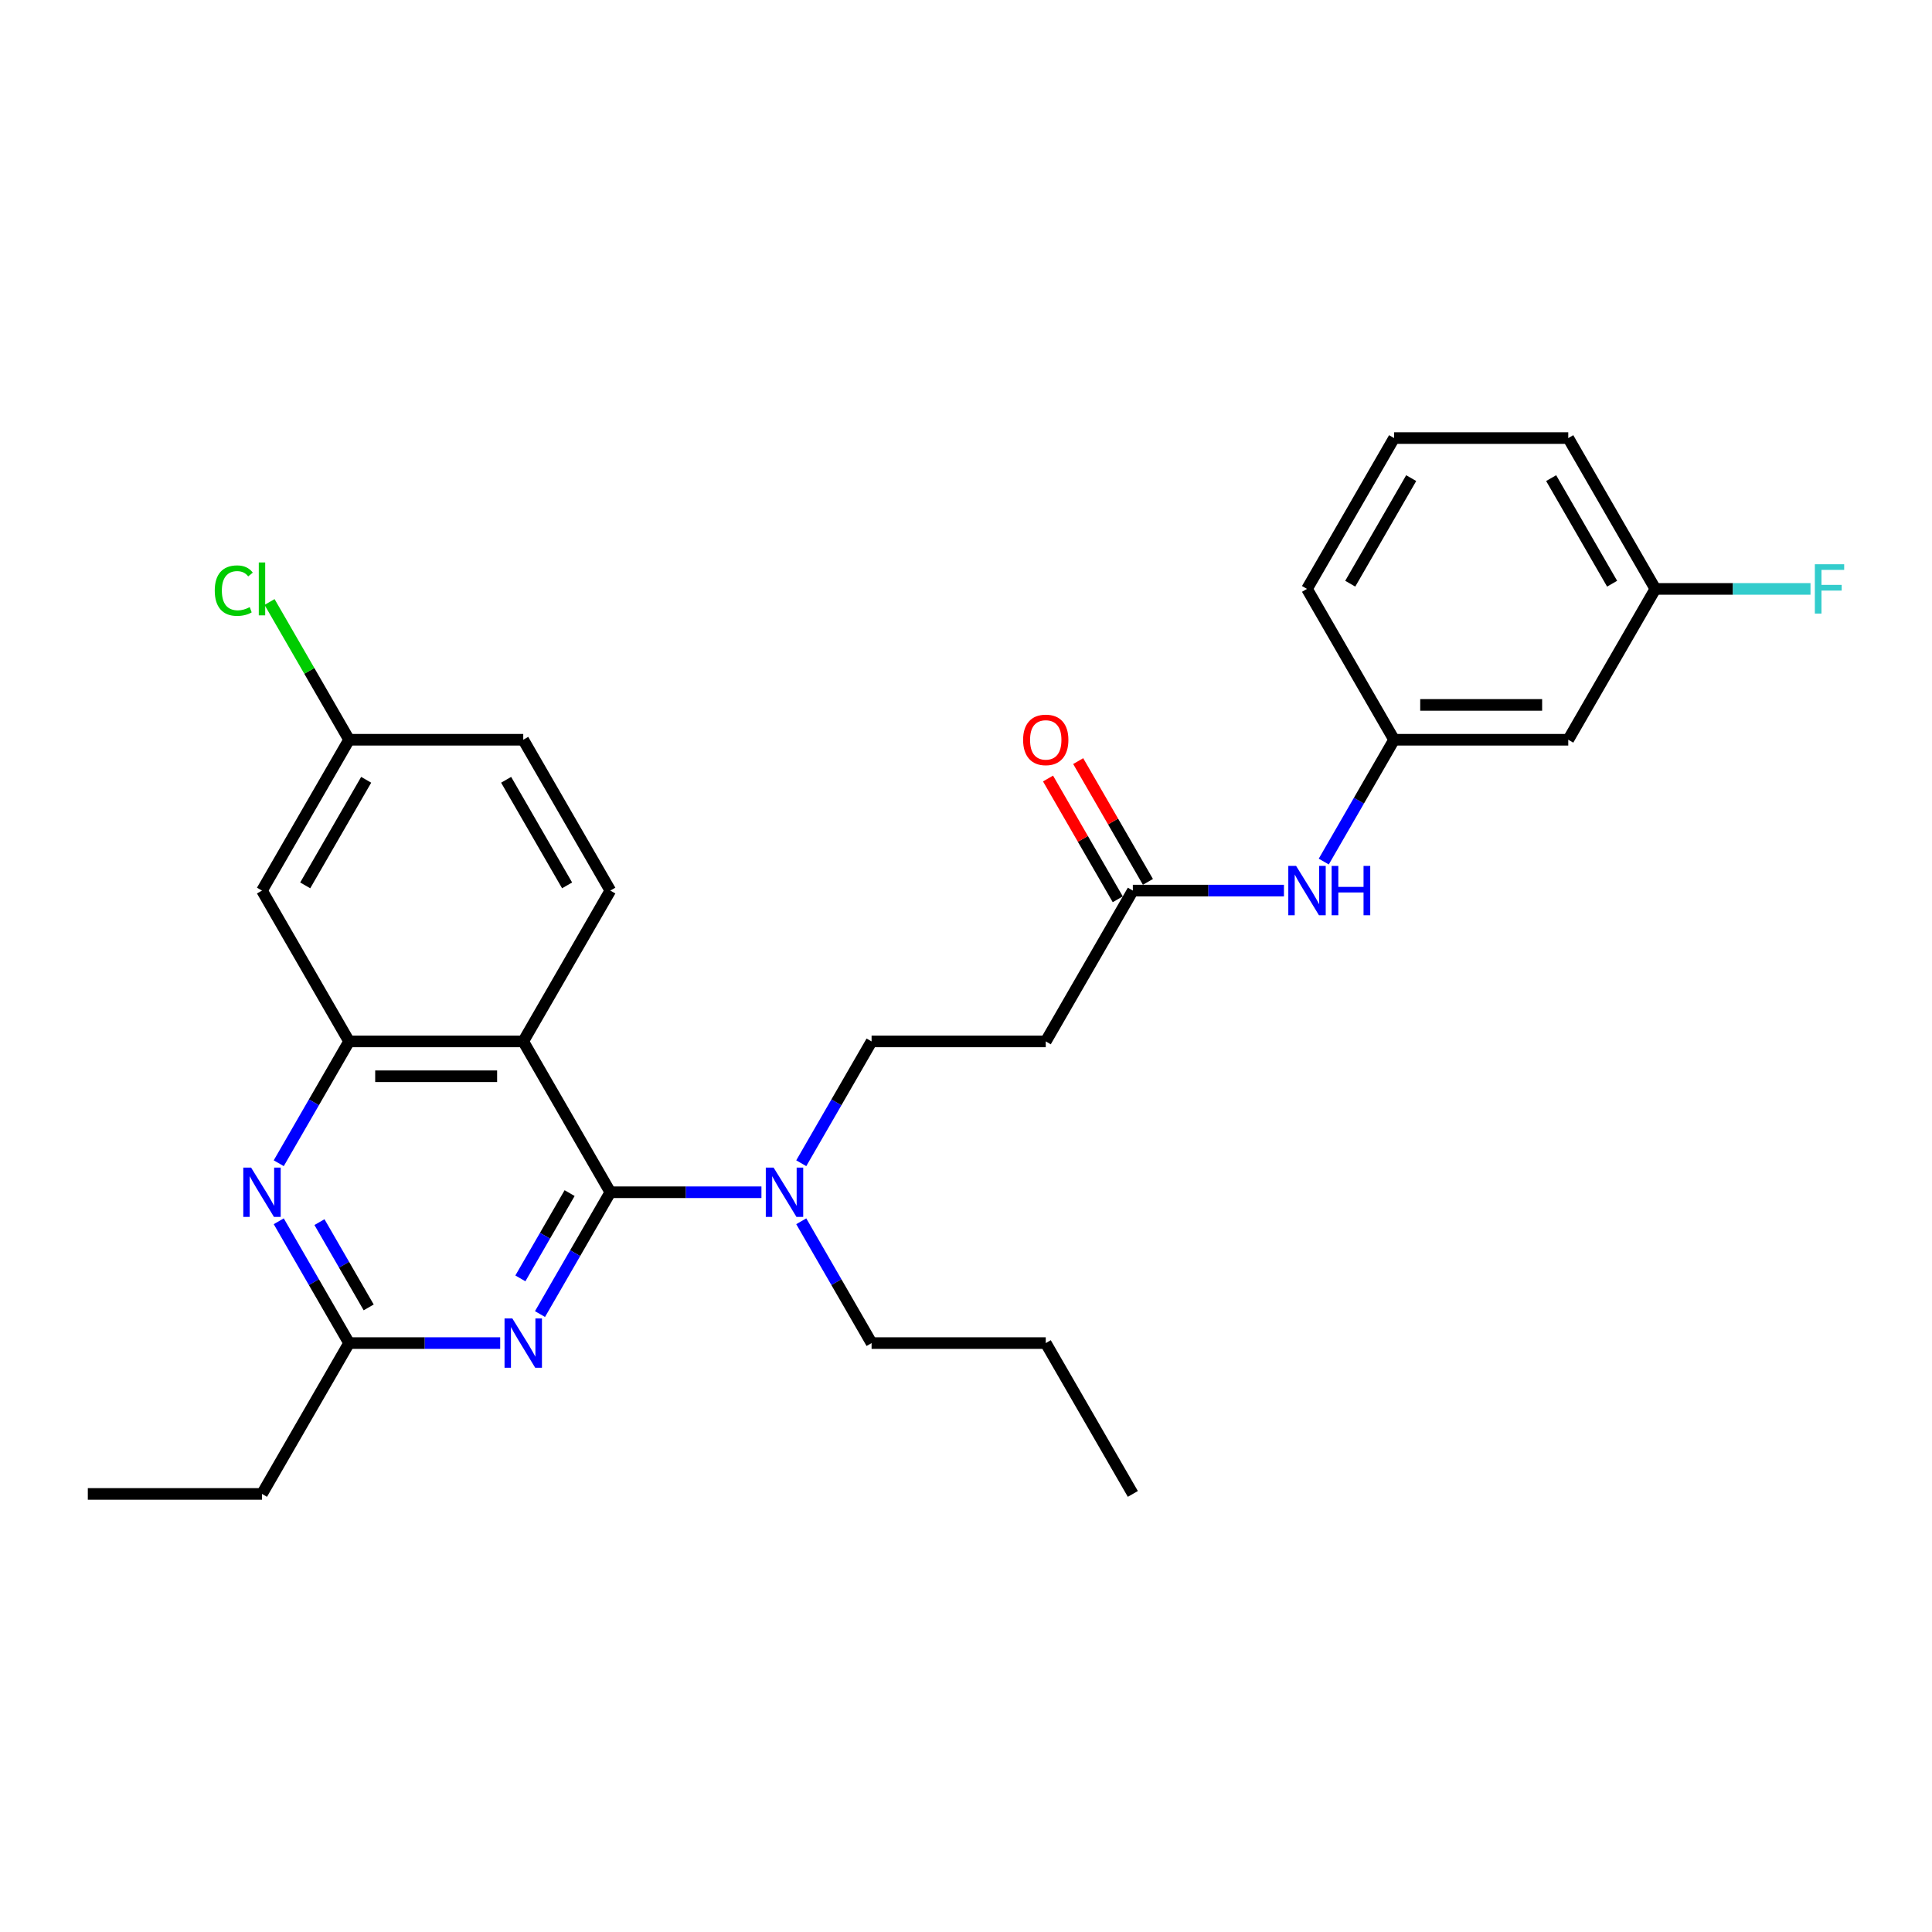 <?xml version='1.0' encoding='iso-8859-1'?>
<svg version='1.1' baseProfile='full'
              xmlns='http://www.w3.org/2000/svg'
                      xmlns:rdkit='http://www.rdkit.org/xml'
                      xmlns:xlink='http://www.w3.org/1999/xlink'
                  xml:space='preserve'
width='1000px' height='1000px' viewBox='0 0 1000 1000'>
<!-- END OF HEADER -->
<rect style='opacity:1.0;fill:#FFFFFF;stroke:none' width='1000' height='1000' x='0' y='0'> </rect>
<path class='bond-0' d='M 315.905,617.108 L 270.83,539.036' style='fill:none;fill-rule:evenodd;stroke:#000000;stroke-width:6px;stroke-linecap:butt;stroke-linejoin:miter;stroke-opacity:1' />
<path class='bond-1' d='M 315.905,617.108 L 297.703,648.635' style='fill:none;fill-rule:evenodd;stroke:#000000;stroke-width:6px;stroke-linecap:butt;stroke-linejoin:miter;stroke-opacity:1' />
<path class='bond-1' d='M 297.703,648.635 L 279.501,680.162' style='fill:none;fill-rule:evenodd;stroke:#0000FF;stroke-width:6px;stroke-linecap:butt;stroke-linejoin:miter;stroke-opacity:1' />
<path class='bond-1' d='M 294.83,617.551 L 282.088,639.62' style='fill:none;fill-rule:evenodd;stroke:#000000;stroke-width:6px;stroke-linecap:butt;stroke-linejoin:miter;stroke-opacity:1' />
<path class='bond-1' d='M 282.088,639.62 L 269.347,661.689' style='fill:none;fill-rule:evenodd;stroke:#0000FF;stroke-width:6px;stroke-linecap:butt;stroke-linejoin:miter;stroke-opacity:1' />
<path class='bond-5' d='M 315.905,617.108 L 355.012,617.108' style='fill:none;fill-rule:evenodd;stroke:#000000;stroke-width:6px;stroke-linecap:butt;stroke-linejoin:miter;stroke-opacity:1' />
<path class='bond-5' d='M 355.012,617.108 L 394.119,617.108' style='fill:none;fill-rule:evenodd;stroke:#0000FF;stroke-width:6px;stroke-linecap:butt;stroke-linejoin:miter;stroke-opacity:1' />
<path class='bond-2' d='M 270.83,539.036 L 180.68,539.036' style='fill:none;fill-rule:evenodd;stroke:#000000;stroke-width:6px;stroke-linecap:butt;stroke-linejoin:miter;stroke-opacity:1' />
<path class='bond-2' d='M 257.307,557.066 L 194.202,557.066' style='fill:none;fill-rule:evenodd;stroke:#000000;stroke-width:6px;stroke-linecap:butt;stroke-linejoin:miter;stroke-opacity:1' />
<path class='bond-7' d='M 270.83,539.036 L 315.905,460.964' style='fill:none;fill-rule:evenodd;stroke:#000000;stroke-width:6px;stroke-linecap:butt;stroke-linejoin:miter;stroke-opacity:1' />
<path class='bond-4' d='M 258.894,695.181 L 219.787,695.181' style='fill:none;fill-rule:evenodd;stroke:#0000FF;stroke-width:6px;stroke-linecap:butt;stroke-linejoin:miter;stroke-opacity:1' />
<path class='bond-4' d='M 219.787,695.181 L 180.68,695.181' style='fill:none;fill-rule:evenodd;stroke:#000000;stroke-width:6px;stroke-linecap:butt;stroke-linejoin:miter;stroke-opacity:1' />
<path class='bond-8' d='M 180.68,539.036 L 135.605,460.964' style='fill:none;fill-rule:evenodd;stroke:#000000;stroke-width:6px;stroke-linecap:butt;stroke-linejoin:miter;stroke-opacity:1' />
<path class='bond-28' d='M 180.68,539.036 L 162.478,570.563' style='fill:none;fill-rule:evenodd;stroke:#000000;stroke-width:6px;stroke-linecap:butt;stroke-linejoin:miter;stroke-opacity:1' />
<path class='bond-28' d='M 162.478,570.563 L 144.276,602.089' style='fill:none;fill-rule:evenodd;stroke:#0000FF;stroke-width:6px;stroke-linecap:butt;stroke-linejoin:miter;stroke-opacity:1' />
<path class='bond-3' d='M 144.276,632.127 L 162.478,663.654' style='fill:none;fill-rule:evenodd;stroke:#0000FF;stroke-width:6px;stroke-linecap:butt;stroke-linejoin:miter;stroke-opacity:1' />
<path class='bond-3' d='M 162.478,663.654 L 180.68,695.181' style='fill:none;fill-rule:evenodd;stroke:#000000;stroke-width:6px;stroke-linecap:butt;stroke-linejoin:miter;stroke-opacity:1' />
<path class='bond-3' d='M 165.351,632.57 L 178.092,654.639' style='fill:none;fill-rule:evenodd;stroke:#0000FF;stroke-width:6px;stroke-linecap:butt;stroke-linejoin:miter;stroke-opacity:1' />
<path class='bond-3' d='M 178.092,654.639 L 190.833,676.708' style='fill:none;fill-rule:evenodd;stroke:#000000;stroke-width:6px;stroke-linecap:butt;stroke-linejoin:miter;stroke-opacity:1' />
<path class='bond-20' d='M 180.68,695.181 L 135.605,773.253' style='fill:none;fill-rule:evenodd;stroke:#000000;stroke-width:6px;stroke-linecap:butt;stroke-linejoin:miter;stroke-opacity:1' />
<path class='bond-11' d='M 414.726,602.089 L 432.928,570.563' style='fill:none;fill-rule:evenodd;stroke:#0000FF;stroke-width:6px;stroke-linecap:butt;stroke-linejoin:miter;stroke-opacity:1' />
<path class='bond-11' d='M 432.928,570.563 L 451.13,539.036' style='fill:none;fill-rule:evenodd;stroke:#000000;stroke-width:6px;stroke-linecap:butt;stroke-linejoin:miter;stroke-opacity:1' />
<path class='bond-22' d='M 414.726,632.127 L 432.928,663.654' style='fill:none;fill-rule:evenodd;stroke:#0000FF;stroke-width:6px;stroke-linecap:butt;stroke-linejoin:miter;stroke-opacity:1' />
<path class='bond-22' d='M 432.928,663.654 L 451.13,695.181' style='fill:none;fill-rule:evenodd;stroke:#000000;stroke-width:6px;stroke-linecap:butt;stroke-linejoin:miter;stroke-opacity:1' />
<path class='bond-6' d='M 586.355,460.964 L 541.28,539.036' style='fill:none;fill-rule:evenodd;stroke:#000000;stroke-width:6px;stroke-linecap:butt;stroke-linejoin:miter;stroke-opacity:1' />
<path class='bond-10' d='M 586.355,460.964 L 625.462,460.964' style='fill:none;fill-rule:evenodd;stroke:#000000;stroke-width:6px;stroke-linecap:butt;stroke-linejoin:miter;stroke-opacity:1' />
<path class='bond-10' d='M 625.462,460.964 L 664.569,460.964' style='fill:none;fill-rule:evenodd;stroke:#0000FF;stroke-width:6px;stroke-linecap:butt;stroke-linejoin:miter;stroke-opacity:1' />
<path class='bond-14' d='M 594.162,456.456 L 576.116,425.2' style='fill:none;fill-rule:evenodd;stroke:#000000;stroke-width:6px;stroke-linecap:butt;stroke-linejoin:miter;stroke-opacity:1' />
<path class='bond-14' d='M 576.116,425.2 L 558.07,393.944' style='fill:none;fill-rule:evenodd;stroke:#FF0000;stroke-width:6px;stroke-linecap:butt;stroke-linejoin:miter;stroke-opacity:1' />
<path class='bond-14' d='M 578.547,465.471 L 560.502,434.215' style='fill:none;fill-rule:evenodd;stroke:#000000;stroke-width:6px;stroke-linecap:butt;stroke-linejoin:miter;stroke-opacity:1' />
<path class='bond-14' d='M 560.502,434.215 L 542.456,402.959' style='fill:none;fill-rule:evenodd;stroke:#FF0000;stroke-width:6px;stroke-linecap:butt;stroke-linejoin:miter;stroke-opacity:1' />
<path class='bond-16' d='M 315.905,460.964 L 270.83,382.892' style='fill:none;fill-rule:evenodd;stroke:#000000;stroke-width:6px;stroke-linecap:butt;stroke-linejoin:miter;stroke-opacity:1' />
<path class='bond-16' d='M 293.529,458.268 L 261.976,403.618' style='fill:none;fill-rule:evenodd;stroke:#000000;stroke-width:6px;stroke-linecap:butt;stroke-linejoin:miter;stroke-opacity:1' />
<path class='bond-15' d='M 135.605,460.964 L 180.68,382.892' style='fill:none;fill-rule:evenodd;stroke:#000000;stroke-width:6px;stroke-linecap:butt;stroke-linejoin:miter;stroke-opacity:1' />
<path class='bond-15' d='M 157.98,458.268 L 189.533,403.618' style='fill:none;fill-rule:evenodd;stroke:#000000;stroke-width:6px;stroke-linecap:butt;stroke-linejoin:miter;stroke-opacity:1' />
<path class='bond-9' d='M 541.28,539.036 L 451.13,539.036' style='fill:none;fill-rule:evenodd;stroke:#000000;stroke-width:6px;stroke-linecap:butt;stroke-linejoin:miter;stroke-opacity:1' />
<path class='bond-12' d='M 685.176,445.945 L 703.378,414.418' style='fill:none;fill-rule:evenodd;stroke:#0000FF;stroke-width:6px;stroke-linecap:butt;stroke-linejoin:miter;stroke-opacity:1' />
<path class='bond-12' d='M 703.378,414.418 L 721.58,382.892' style='fill:none;fill-rule:evenodd;stroke:#000000;stroke-width:6px;stroke-linecap:butt;stroke-linejoin:miter;stroke-opacity:1' />
<path class='bond-13' d='M 721.58,382.892 L 811.73,382.892' style='fill:none;fill-rule:evenodd;stroke:#000000;stroke-width:6px;stroke-linecap:butt;stroke-linejoin:miter;stroke-opacity:1' />
<path class='bond-13' d='M 735.102,364.862 L 798.207,364.862' style='fill:none;fill-rule:evenodd;stroke:#000000;stroke-width:6px;stroke-linecap:butt;stroke-linejoin:miter;stroke-opacity:1' />
<path class='bond-23' d='M 721.58,382.892 L 676.505,304.819' style='fill:none;fill-rule:evenodd;stroke:#000000;stroke-width:6px;stroke-linecap:butt;stroke-linejoin:miter;stroke-opacity:1' />
<path class='bond-17' d='M 811.73,382.892 L 856.805,304.819' style='fill:none;fill-rule:evenodd;stroke:#000000;stroke-width:6px;stroke-linecap:butt;stroke-linejoin:miter;stroke-opacity:1' />
<path class='bond-18' d='M 180.68,382.892 L 160.098,347.244' style='fill:none;fill-rule:evenodd;stroke:#000000;stroke-width:6px;stroke-linecap:butt;stroke-linejoin:miter;stroke-opacity:1' />
<path class='bond-18' d='M 160.098,347.244 L 139.517,311.596' style='fill:none;fill-rule:evenodd;stroke:#00CC00;stroke-width:6px;stroke-linecap:butt;stroke-linejoin:miter;stroke-opacity:1' />
<path class='bond-29' d='M 180.68,382.892 L 270.83,382.892' style='fill:none;fill-rule:evenodd;stroke:#000000;stroke-width:6px;stroke-linecap:butt;stroke-linejoin:miter;stroke-opacity:1' />
<path class='bond-19' d='M 856.805,304.819 L 896.958,304.819' style='fill:none;fill-rule:evenodd;stroke:#000000;stroke-width:6px;stroke-linecap:butt;stroke-linejoin:miter;stroke-opacity:1' />
<path class='bond-19' d='M 896.958,304.819 L 937.11,304.819' style='fill:none;fill-rule:evenodd;stroke:#33CCCC;stroke-width:6px;stroke-linecap:butt;stroke-linejoin:miter;stroke-opacity:1' />
<path class='bond-30' d='M 856.805,304.819 L 811.73,226.747' style='fill:none;fill-rule:evenodd;stroke:#000000;stroke-width:6px;stroke-linecap:butt;stroke-linejoin:miter;stroke-opacity:1' />
<path class='bond-30' d='M 834.429,302.124 L 802.877,247.473' style='fill:none;fill-rule:evenodd;stroke:#000000;stroke-width:6px;stroke-linecap:butt;stroke-linejoin:miter;stroke-opacity:1' />
<path class='bond-26' d='M 135.605,773.253 L 45.455,773.253' style='fill:none;fill-rule:evenodd;stroke:#000000;stroke-width:6px;stroke-linecap:butt;stroke-linejoin:miter;stroke-opacity:1' />
<path class='bond-21' d='M 721.58,226.747 L 676.505,304.819' style='fill:none;fill-rule:evenodd;stroke:#000000;stroke-width:6px;stroke-linecap:butt;stroke-linejoin:miter;stroke-opacity:1' />
<path class='bond-21' d='M 730.433,247.473 L 698.88,302.124' style='fill:none;fill-rule:evenodd;stroke:#000000;stroke-width:6px;stroke-linecap:butt;stroke-linejoin:miter;stroke-opacity:1' />
<path class='bond-24' d='M 721.58,226.747 L 811.73,226.747' style='fill:none;fill-rule:evenodd;stroke:#000000;stroke-width:6px;stroke-linecap:butt;stroke-linejoin:miter;stroke-opacity:1' />
<path class='bond-25' d='M 451.13,695.181 L 541.28,695.181' style='fill:none;fill-rule:evenodd;stroke:#000000;stroke-width:6px;stroke-linecap:butt;stroke-linejoin:miter;stroke-opacity:1' />
<path class='bond-27' d='M 541.28,695.181 L 586.355,773.253' style='fill:none;fill-rule:evenodd;stroke:#000000;stroke-width:6px;stroke-linecap:butt;stroke-linejoin:miter;stroke-opacity:1' />
<path  class='atom-2' d='M 265.186 682.415
L 273.552 695.938
Q 274.382 697.272, 275.716 699.688
Q 277.05 702.104, 277.122 702.248
L 277.122 682.415
L 280.512 682.415
L 280.512 707.946
L 277.014 707.946
L 268.035 693.161
Q 266.989 691.43, 265.871 689.447
Q 264.79 687.464, 264.465 686.851
L 264.465 707.946
L 261.148 707.946
L 261.148 682.415
L 265.186 682.415
' fill='#0000FF'/>
<path  class='atom-4' d='M 129.961 604.343
L 138.327 617.866
Q 139.156 619.2, 140.491 621.616
Q 141.825 624.032, 141.897 624.176
L 141.897 604.343
L 145.287 604.343
L 145.287 629.874
L 141.789 629.874
L 132.81 615.089
Q 131.764 613.358, 130.646 611.375
Q 129.565 609.391, 129.24 608.778
L 129.24 629.874
L 125.922 629.874
L 125.922 604.343
L 129.961 604.343
' fill='#0000FF'/>
<path  class='atom-6' d='M 400.411 604.343
L 408.777 617.866
Q 409.607 619.2, 410.941 621.616
Q 412.275 624.032, 412.347 624.176
L 412.347 604.343
L 415.737 604.343
L 415.737 629.874
L 412.239 629.874
L 403.26 615.089
Q 402.214 613.358, 401.096 611.375
Q 400.015 609.391, 399.69 608.778
L 399.69 629.874
L 396.373 629.874
L 396.373 604.343
L 400.411 604.343
' fill='#0000FF'/>
<path  class='atom-11' d='M 670.861 448.199
L 679.227 461.721
Q 680.057 463.055, 681.391 465.471
Q 682.725 467.887, 682.797 468.032
L 682.797 448.199
L 686.187 448.199
L 686.187 473.729
L 682.689 473.729
L 673.71 458.945
Q 672.664 457.214, 671.546 455.23
Q 670.465 453.247, 670.14 452.634
L 670.14 473.729
L 666.823 473.729
L 666.823 448.199
L 670.861 448.199
' fill='#0000FF'/>
<path  class='atom-11' d='M 689.252 448.199
L 692.714 448.199
L 692.714 459.053
L 705.767 459.053
L 705.767 448.199
L 709.229 448.199
L 709.229 473.729
L 705.767 473.729
L 705.767 461.938
L 692.714 461.938
L 692.714 473.729
L 689.252 473.729
L 689.252 448.199
' fill='#0000FF'/>
<path  class='atom-15' d='M 529.56 382.964
Q 529.56 376.834, 532.589 373.408
Q 535.618 369.982, 541.28 369.982
Q 546.941 369.982, 549.97 373.408
Q 552.999 376.834, 552.999 382.964
Q 552.999 389.166, 549.934 392.7
Q 546.869 396.198, 541.28 396.198
Q 535.654 396.198, 532.589 392.7
Q 529.56 389.202, 529.56 382.964
M 541.28 393.313
Q 545.174 393.313, 547.266 390.717
Q 549.393 388.084, 549.393 382.964
Q 549.393 377.951, 547.266 375.427
Q 545.174 372.867, 541.28 372.867
Q 537.385 372.867, 535.258 375.391
Q 533.166 377.915, 533.166 382.964
Q 533.166 388.12, 535.258 390.717
Q 537.385 393.313, 541.28 393.313
' fill='#FF0000'/>
<path  class='atom-19' d='M 111.156 305.703
Q 111.156 299.356, 114.113 296.039
Q 117.106 292.685, 122.767 292.685
Q 128.032 292.685, 130.845 296.399
L 128.465 298.347
Q 126.409 295.642, 122.767 295.642
Q 118.909 295.642, 116.853 298.239
Q 114.834 300.799, 114.834 305.703
Q 114.834 310.751, 116.925 313.348
Q 119.053 315.944, 123.164 315.944
Q 125.977 315.944, 129.258 314.249
L 130.268 316.954
Q 128.933 317.819, 126.914 318.324
Q 124.895 318.829, 122.659 318.829
Q 117.106 318.829, 114.113 315.439
Q 111.156 312.049, 111.156 305.703
' fill='#00CC00'/>
<path  class='atom-19' d='M 133.946 291.135
L 137.263 291.135
L 137.263 318.504
L 133.946 318.504
L 133.946 291.135
' fill='#00CC00'/>
<path  class='atom-20' d='M 939.364 292.054
L 954.545 292.054
L 954.545 294.975
L 942.79 294.975
L 942.79 302.728
L 953.247 302.728
L 953.247 305.685
L 942.79 305.685
L 942.79 317.585
L 939.364 317.585
L 939.364 292.054
' fill='#33CCCC'/>
</svg>
